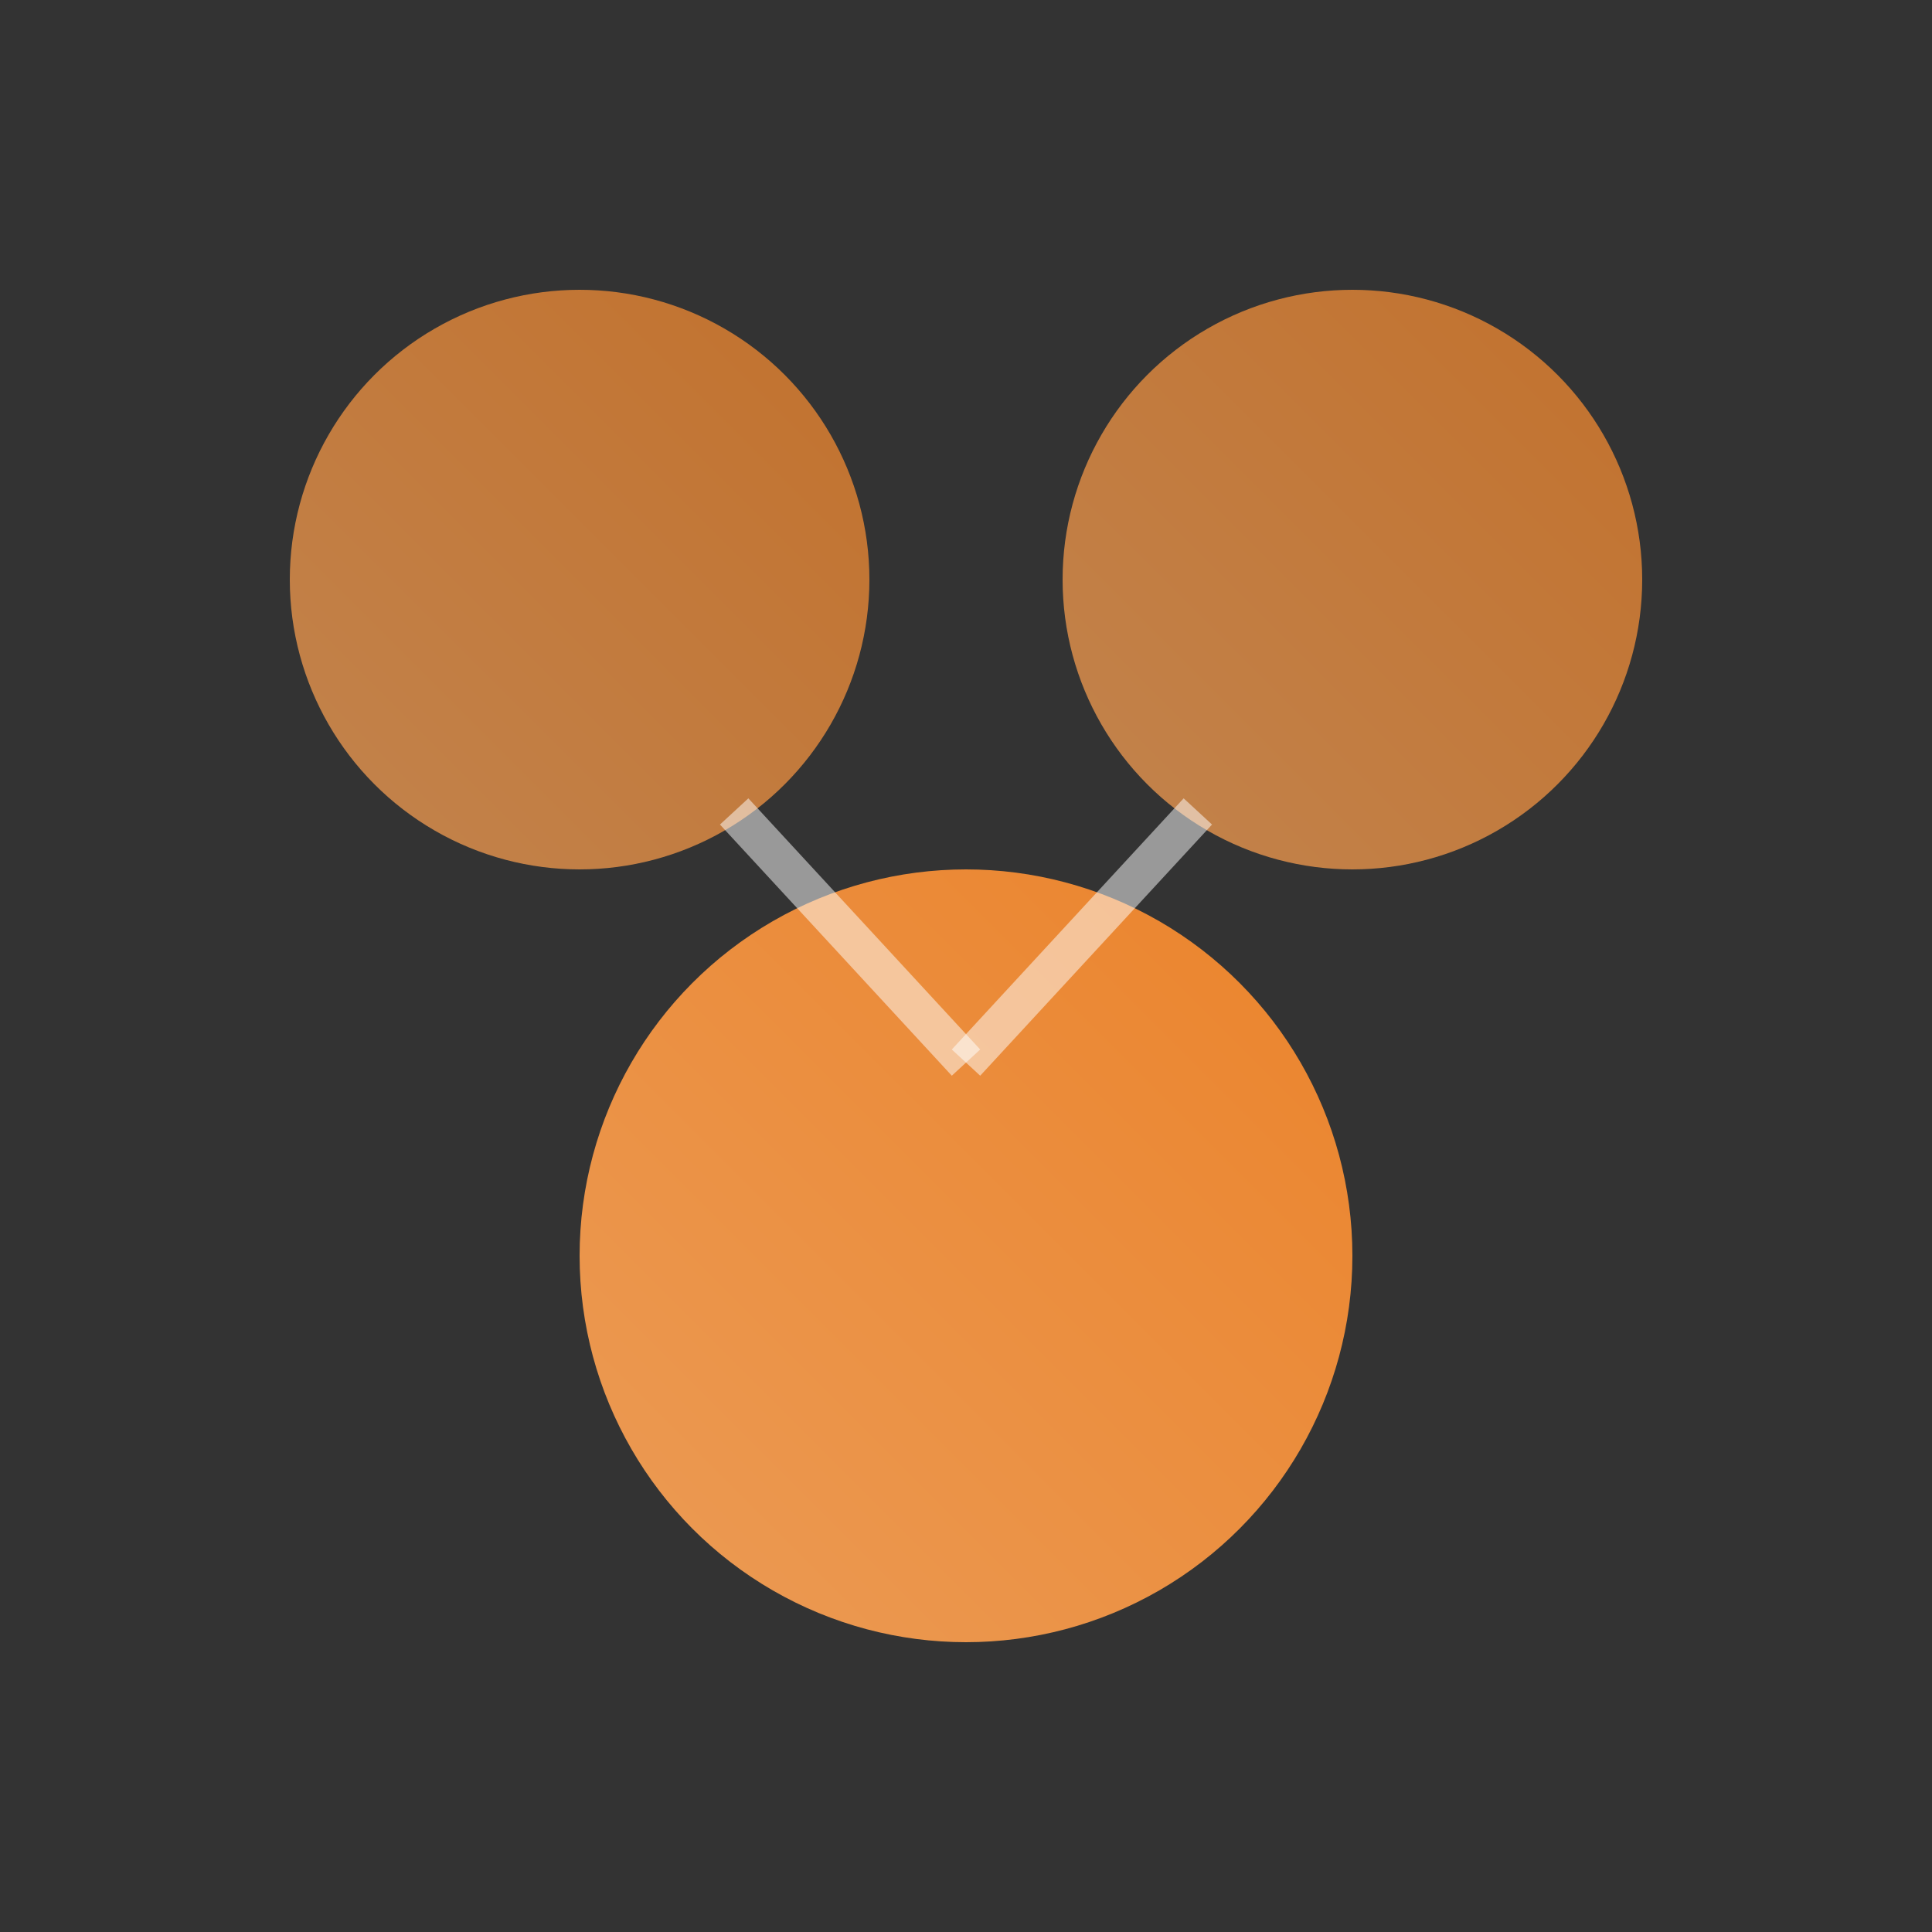 <svg width="500" height="500" viewBox="0 0 100 100" xmlns="http://www.w3.org/2000/svg">
  <rect x="0" y="0" width="100" height="100" fill="#333333" stroke="none"/>
  <defs>
    <linearGradient id="employerGrad" x1="0%" y1="100%" x2="100%" y2="0%">
      <stop offset="0%" style="stop-color:#FFA75A;stop-opacity:1" /> {/* secondary-dark */}
      <stop offset="100%" style="stop-color:#FF8C2A;stop-opacity:1" /> {/* secondary */}
    </linearGradient>
  </defs>
  <circle cx="30" cy="30" r="15" fill="url(#employerGrad)" opacity="0.7"/>
  <circle cx="70" cy="30" r="15" fill="url(#employerGrad)" opacity="0.7"/>
  <circle cx="50" cy="65" r="20" fill="url(#employerGrad)" opacity="0.9"/>
  <line x1="38" y1="42" x2="50" y2="55" stroke="#FFFFFF" stroke-width="2" opacity="0.5"/>
  <line x1="62" y1="42" x2="50" y2="55" stroke="#FFFFFF" stroke-width="2" opacity="0.5"/>
</svg>